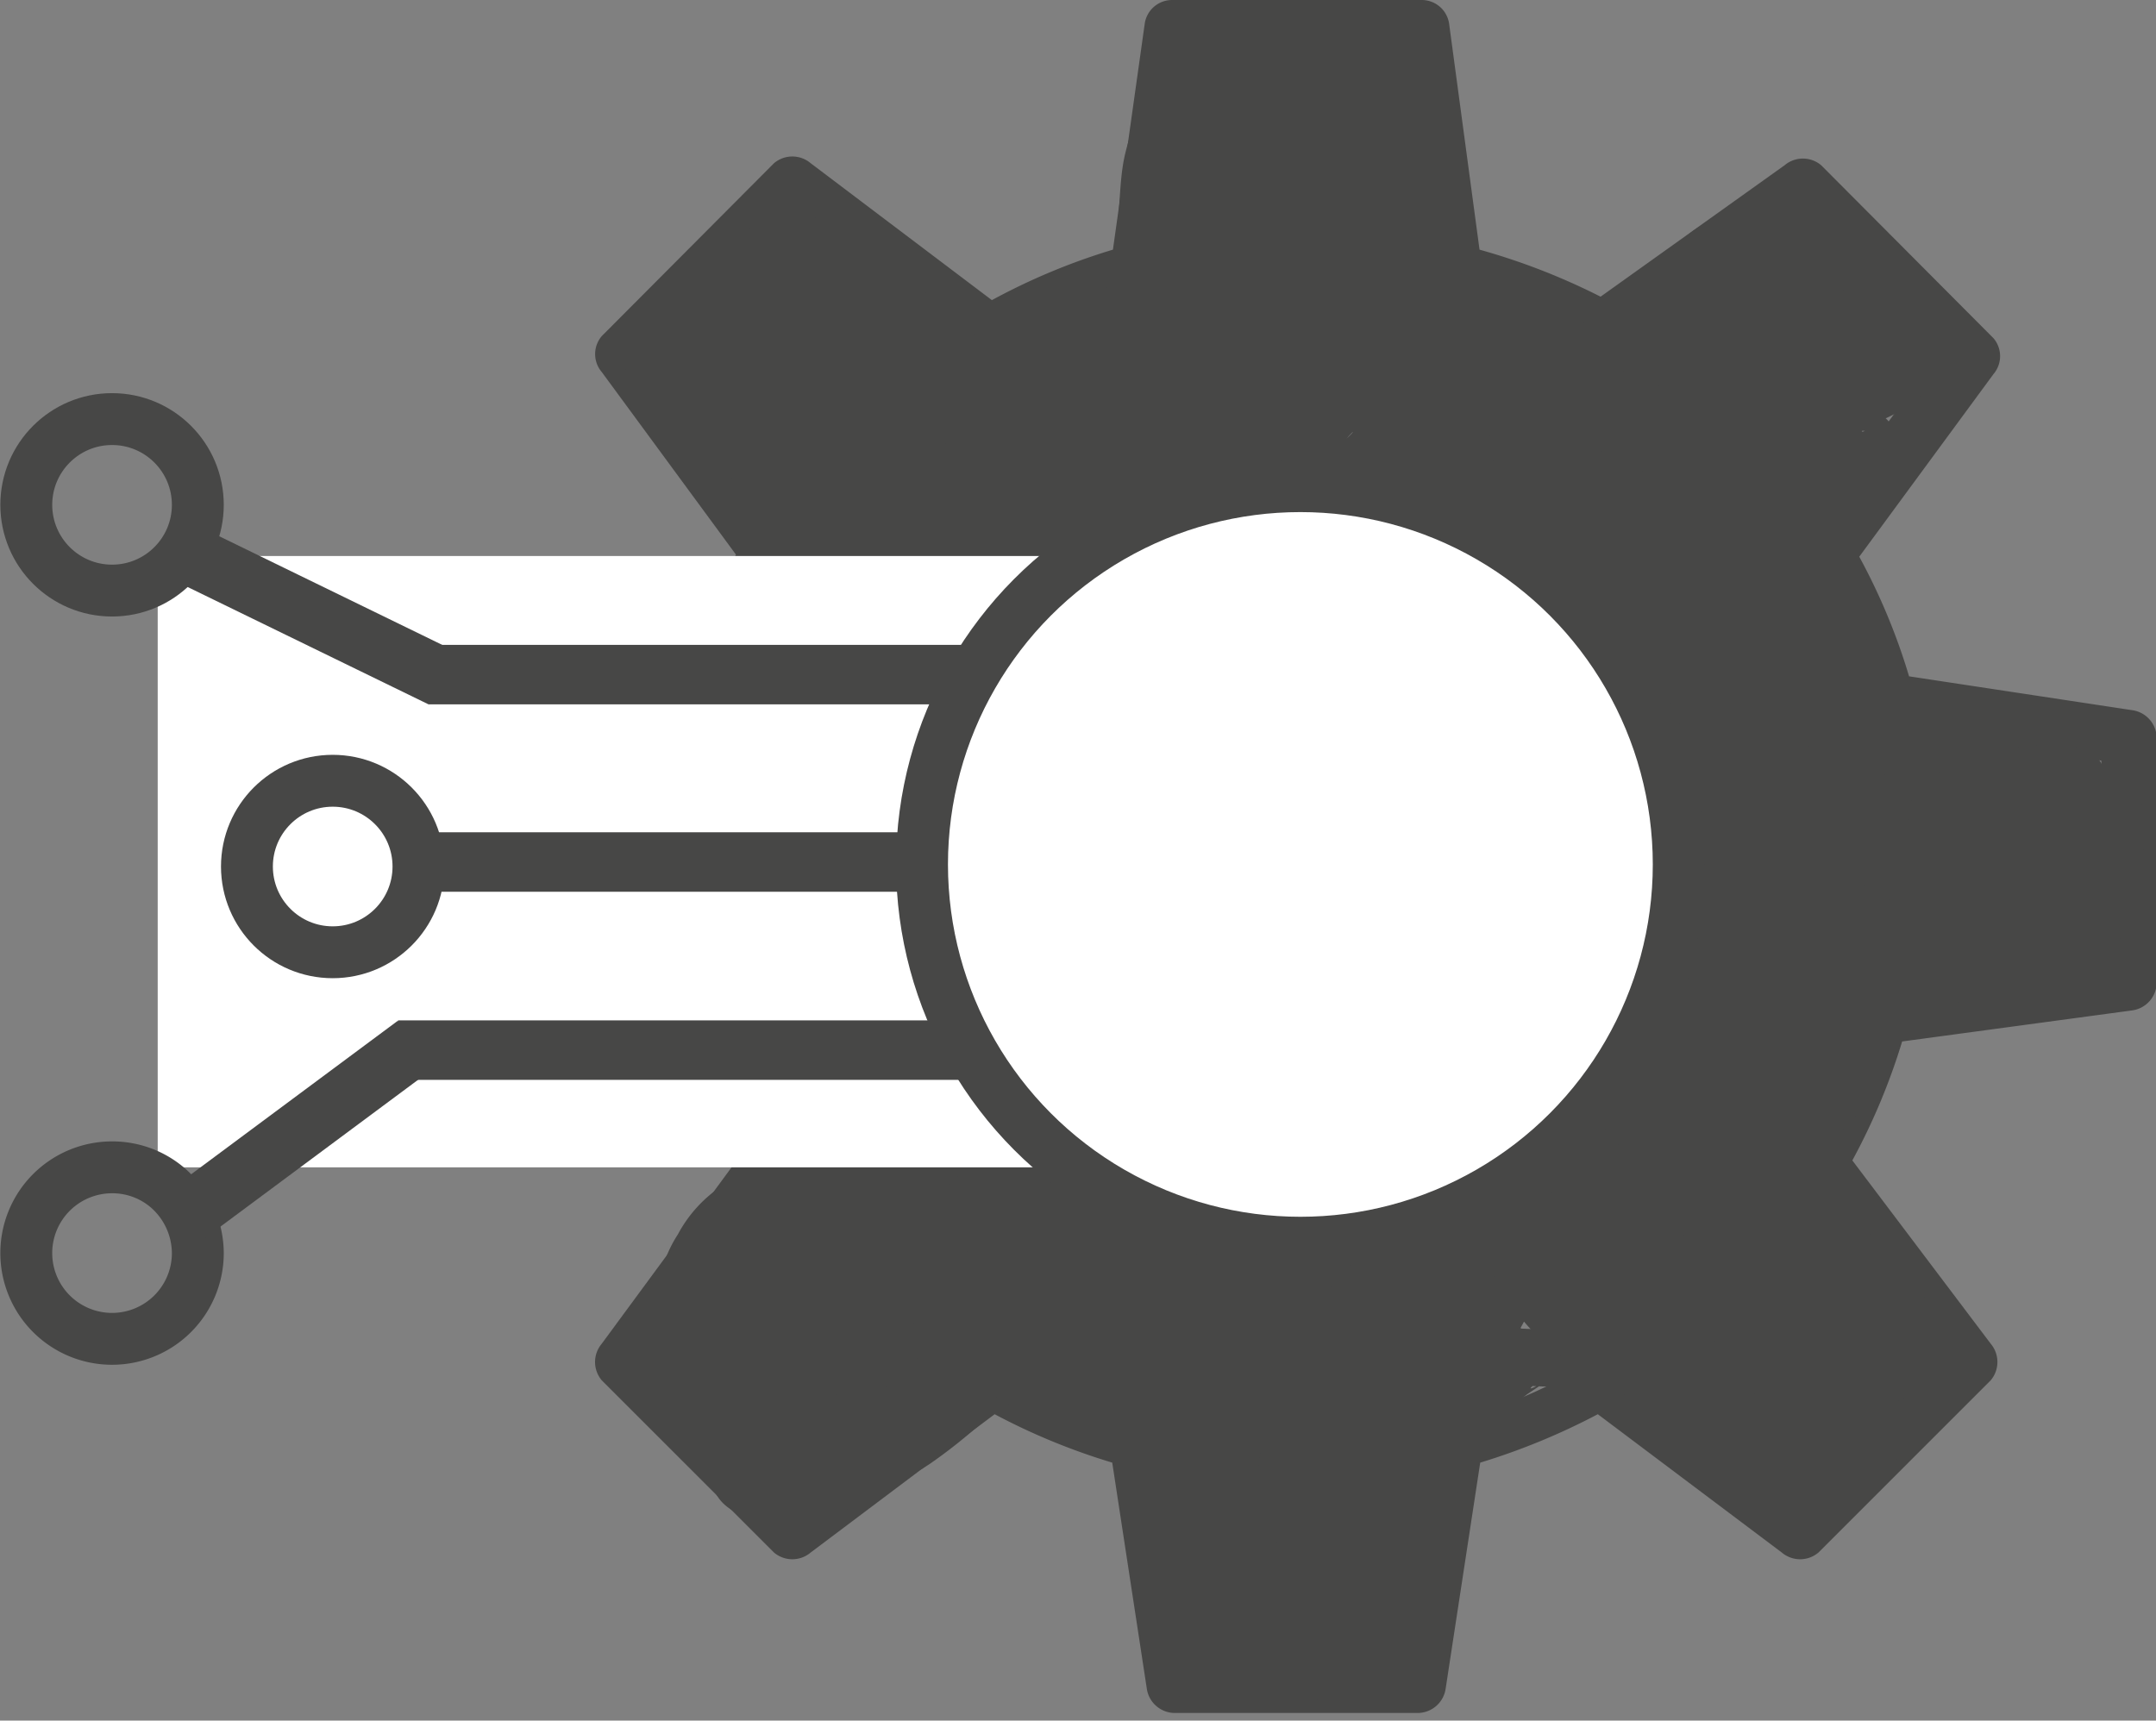 <svg id="Réteg_1" data-name="Réteg 1" xmlns="http://www.w3.org/2000/svg" viewBox="0 0 31.17 24.88"><rect x="0" y="0" width="31.17" height="24.88" fill="#808080" stroke="none"/><defs><style>.cls-1{fill:#474746;}.cls-2{fill:#fff;}.cls-3{fill:none;stroke:#474746;stroke-miterlimit:10;stroke-width:0.75px;}</style></defs><path class="cls-1" d="M20.65,10.69a5,5,0,1,0,5,5A5,5,0,0,0,20.65,10.69Zm0,9.19a4.19,4.19,0,1,1,4.19-4.19A4.2,4.2,0,0,1,20.65,19.88Z" transform="translate(-2.05 -3.39)"/><path class="cls-1" d="M32.88,13.66l-3.23-.49a9,9,0,0,0-.72-1.73L30.87,8.8a.4.4,0,0,0,0-.52l-2.49-2.5a.41.41,0,0,0-.53,0L25.19,7.68A9.52,9.52,0,0,0,23.44,7L23,3.73a.4.4,0,0,0-.4-.34H19a.4.4,0,0,0-.4.34L18.14,7a9.24,9.24,0,0,0-1.75.73L13.77,5.75a.41.41,0,0,0-.53,0l-2.49,2.5a.4.4,0,0,0,0,.52l1.94,2.64a9,9,0,0,0-.72,1.73l-3.24.49a.41.41,0,0,0-.34.4v3.53a.41.41,0,0,0,.34.4l3.26.49a9.89,9.89,0,0,0,.71,1.72l-1.95,2.65a.41.41,0,0,0,0,.53l2.49,2.49a.41.41,0,0,0,.53,0l2.66-2a9.35,9.35,0,0,0,1.7.7l.5,3.27a.41.41,0,0,0,.4.35h3.52a.41.41,0,0,0,.4-.35l.5-3.27a9.66,9.66,0,0,0,1.7-.7l2.66,2a.41.41,0,0,0,.53,0l2.49-2.49a.41.41,0,0,0,0-.53l-2-2.65a9.21,9.21,0,0,0,.72-1.72L32.88,18a.41.41,0,0,0,.35-.4V14.06A.41.41,0,0,0,32.88,13.66Zm-.46,3.58-3.17.48a.4.4,0,0,0-.33.29,8.07,8.07,0,0,1-.84,2,.41.41,0,0,0,0,.45L30,23.05l-2,2-2.59-1.91a.39.39,0,0,0-.44,0,8.13,8.13,0,0,1-2,.83.41.41,0,0,0-.3.33l-.48,3.18H19.38l-.49-3.18a.4.4,0,0,0-.29-.33,8.13,8.13,0,0,1-2-.83.39.39,0,0,0-.44,0l-2.59,1.91-2-2,1.9-2.58a.39.39,0,0,0,0-.45,8.43,8.43,0,0,1-.83-2,.42.42,0,0,0-.34-.29l-3.16-.48V14.41l3.15-.47a.41.41,0,0,0,.33-.3,8.37,8.37,0,0,1,.84-2,.41.41,0,0,0,0-.45L11.57,8.6l2-2,2.55,1.88a.41.41,0,0,0,.44,0,8.54,8.54,0,0,1,2.05-.85.4.4,0,0,0,.29-.33l.48-3.13H22.2l.48,3.13a.4.4,0,0,0,.29.33,8.47,8.47,0,0,1,2,.85.43.43,0,0,0,.45,0L28,6.61l2,2-1.89,2.56a.43.43,0,0,0,0,.45,8,8,0,0,1,.83,2,.43.43,0,0,0,.34.3l3.15.47v2.83Z" transform="translate(-2.05 -3.39)"/><path class="cls-1" d="M14.68,24.93l.35-.15a3.35,3.35,0,0,0,.35-.15l.11-.07a7.36,7.36,0,0,0,.7-.55l.45-.46.95-.95a2,2,0,0,0,.52-.81,2.32,2.32,0,0,0,0-1.93,1.92,1.92,0,0,0-.52-.8l-.5-.39a2.47,2.47,0,0,0-1.27-.34l-.66.09a2.5,2.5,0,0,0-1.1.64l-.81.81a8.73,8.73,0,0,1-.75.74l.5-.39a.82.82,0,0,1-.2.12l.6-.25-.05,0a1.78,1.78,0,0,0-.85.44,1.93,1.93,0,0,0-.65.71,1.79,1.79,0,0,0-.29.93,1.85,1.85,0,0,0,0,1l.25.6a2.59,2.59,0,0,0,.9.9l.6.25a2.5,2.5,0,0,0,1.33,0Z" transform="translate(-2.05 -3.39)"/><path class="cls-1" d="M22.85,21.68l-1.45.1c-.26,0-.53,0-.79.06-.08,0-.19,0,0,0a1.24,1.24,0,0,1-.24-.1,4.64,4.64,0,0,1-.94-.71c-.16-.15-.32-.3-.46-.46l-.24-.27c0-.05-.08-.13-.09-.1l-.57.54.05,0-1.1.36h-.61c-.2,0-.05,0,0,0l.25.13a3.82,3.82,0,0,0,.53.2c.39.13.78.21,1.17.31a4.57,4.57,0,0,1,1,.31c.34.21.16.54,0,.85a2.41,2.41,0,0,0,0,2.3,5.93,5.93,0,0,1,.59,1,3,3,0,0,1,.16.57c0,.09,0,.21,0,.3s-.16.26.14,0l.6-.32c.71-.33,1-.17.48-.16h-.13c.09,0,.06,0-.09,0l.54.32-.28-2.28a2.43,2.43,0,0,0-.59-1.62,1.93,1.93,0,0,0-1-.39,1.82,1.82,0,0,1-.65-.13c-.22-.12-.49-.33-.74-.47a2.53,2.53,0,0,0-1.18-.25,2.58,2.58,0,0,0-1.93.74c-.42.55.37.68.74.69a.55.55,0,0,1-.22,0l.17.07.22.15a4,4,0,0,0,.67.39,3.3,3.3,0,0,0,1,.21H18c.12,0,.14,0,.06,0a.76.76,0,0,1,.18.18,3.3,3.3,0,0,1,.31,1.46l.25,2c0,.21.4.3.54.32a4.45,4.45,0,0,0,3.31-.66,1.71,1.71,0,0,0,.16-2.05c-.26-.58-.78-1.05-.83-1.72a2.17,2.17,0,0,1,.19-.94,2,2,0,0,0,.28-1c-.09-.69-.94-.93-1.5-1.08A13.34,13.34,0,0,1,19.1,20,3.06,3.06,0,0,0,18,19.69a2.67,2.67,0,0,0-2.26.87c-.22.34,0,.61.25.88a7.68,7.68,0,0,0,.75.76A3.67,3.67,0,0,0,19,23.27a21.24,21.24,0,0,0,2.64-.15,2.74,2.74,0,0,0,1.92-.75c.4-.52-.34-.72-.74-.69Z" transform="translate(-2.05 -3.39)"/><path class="cls-1" d="M13.35,25.14c.6,0,1.61-.18,1.9-.81s-.23-.95-.81-.95-1.61.18-1.9.81.23.95.81.95Z" transform="translate(-2.05 -3.39)"/><path class="cls-1" d="M13.24,25.38c.62,0,1.61-.18,1.9-.83s-.23-1-.82-1-1.61.18-1.9.83.23,1,.82,1Z" transform="translate(-2.05 -3.39)"/><path class="cls-1" d="M20.89,21.87a2.9,2.9,0,0,0,.48.14,1.41,1.41,0,0,1,.22.06c.12,0,.09,0-.1-.05l.1.07-.2-.18a.88.88,0,0,1,.12.15l-.11-.23a.83.83,0,0,1,.07.27l0-.26a1.09,1.09,0,0,1-.06.36l.09-.26a1.62,1.62,0,0,1-.17.35c0,.05-.16.3,0,0l-.12.16a5.94,5.94,0,0,0-.61.9,3.52,3.52,0,0,0-.34,2c0,.22.28.39.46.47a1.62,1.62,0,0,0,.84.13,2.68,2.68,0,0,0,.77-.21,1.49,1.49,0,0,0,.75-.65,4.91,4.91,0,0,1,.33-.74l.1-.15c.1-.15,0,0,0,0,.09-.09.16-.21.25-.31s.2-.18.29-.29c-.06.07-.23.19-.06.06l.14-.11.18-.12c.2-.14-.25.13-.1,0l.17-.09c.11,0,.1,0,0,0a.87.87,0,0,1-.36.09c.25,0-.25,0-.08,0l.22,0a6.57,6.57,0,0,0,.77,0,2.72,2.72,0,0,0,1.82-.73,1.07,1.07,0,0,0,.12-1.39,4.24,4.24,0,0,0-.77-.63l.2.18a5.36,5.36,0,0,1-1-1.41c-.13-.24-.58-.35-.81-.37a2.23,2.23,0,0,0-1.14.2,1.52,1.52,0,0,0-.75.66.72.72,0,0,0,0,.75,6.72,6.72,0,0,0,.64,1,5.3,5.3,0,0,0,1,.92L24,22.6a.61.61,0,0,1,.13.16L24,22.53a.27.27,0,0,1,0,.12v-.26a.25.25,0,0,1,0,.12l.09-.26,1.22-.67h-.09l-.18,0H24.9c.36,0,.17,0,.06,0a3.76,3.76,0,0,0-1.25.09,4.58,4.58,0,0,0-1.67.86A5.18,5.18,0,0,0,20.3,24.9l2.82-.26c0-.05,0-.11,0-.16v.26a2.94,2.94,0,0,1,.13-1l-.09.26a2.46,2.46,0,0,1,.28-.59c0-.07.13-.28,0,0a1.64,1.64,0,0,1,.2-.26,3.33,3.33,0,0,0,.72-1.38,1.3,1.3,0,0,0-.63-1.34,6.81,6.81,0,0,0-1.15-.4,1.87,1.87,0,0,0-1.1,0,1.89,1.89,0,0,0-.95.54.82.82,0,0,0-.25.76.92.92,0,0,0,.6.54Z" transform="translate(-2.05 -3.39)"/><path class="cls-1" d="M29.46,23.65a5.11,5.11,0,0,0-1.28-1.46c-.47-.38-1.06-.58-1.5-1l.21.2a2.22,2.22,0,0,1-.5-.68c-.13-.24-.59-.37-.83-.4a2.15,2.15,0,0,0-1.14.2,1.49,1.49,0,0,0-.74.68l-.09.27a.74.74,0,0,0,.14.52,3.1,3.1,0,0,0,1.19,1.22,6.46,6.46,0,0,1,1.25.83l-.21-.2a4.62,4.62,0,0,1,.84,1.08,1.17,1.17,0,0,0,.82.4,2.07,2.07,0,0,0,1.15-.2,1.49,1.49,0,0,0,.74-.68l.09-.27a.74.74,0,0,0-.14-.52Z" transform="translate(-2.05 -3.39)"/><path class="cls-1" d="M23.42,19.94a12.85,12.85,0,0,1,3.89,3.45l-.09-.11c.1.12.19.26.28.39a.6.6,0,0,0,.52.23,2.92,2.92,0,0,0,1.06-.13,3.19,3.19,0,0,0,1-.41c.09-.08.43-.31.33-.47a13,13,0,0,0-4.26-4,1.35,1.35,0,0,0-.74-.12,3.63,3.63,0,0,0-1.13.25,2,2,0,0,0-.81.46c-.09.11-.23.31,0,.42Z" transform="translate(-2.05 -3.39)"/><path class="cls-1" d="M28.93,19.26c-.16-.46.29-.88.54-1.22l.5-.69.25-.35.13-.17c-.09.06-.08.06,0,0l-.59.34.08,0-.77.21h-.6c-.27,0-.18-.1-.08,0a1.68,1.68,0,0,0,.26.16,1.64,1.64,0,0,0,.3.14,3.37,3.37,0,0,0,1.09.18,3.83,3.83,0,0,0,2.65-.88c.43-.41.35-1.2.33-1.75,0-.33,0-.57-.37-.72a3,3,0,0,0-1.19-.16h-.08c.13,0-.1,0-.13,0l-.15,0h0l-.78-.31a5,5,0,0,0-1.94-.41,4.63,4.63,0,0,0-2.8.73,1,1,0,0,0-.44.73c0,.3-.05.6-.1.89a7.06,7.06,0,0,1-.56,1.85,4.5,4.5,0,0,0-.53,1.82c0,.2.42.32.54.33A5.14,5.14,0,0,0,29,17.74a7.37,7.37,0,0,0,.85-1.59,1.36,1.36,0,0,0,.14-.86c-.16-.48-.76-.6-1.19-.58a2.67,2.67,0,0,0-1.93.76c-.39.53.34.74.75.72h.08l-.58-.08c-.13,0,0-.14,0,0s0,.15,0,.2a4.94,4.94,0,0,1-.19.49,4.51,4.51,0,0,1-.47.87c-.09.14-.2.28-.31.42l-.16.17c-.16.18.09-.06-.08.07l-.22.18c-.24.18.22-.11-.05,0s.26-.1,0,0a1.58,1.58,0,0,1,.75-.11l.54.33a2.89,2.89,0,0,1,.33-1,12.07,12.07,0,0,0,.47-1.12,8.69,8.69,0,0,0,.3-1.22,5.32,5.32,0,0,0,.06-.56c0-.11,0-.21,0-.31v-.09c.05-.15,0-.11-.13.12l-.6.34c-.59.13-.74.18-.43.13l.23,0c-.31,0,.05,0,.11,0h0l.22,0c-.17,0,.11,0,.14.05.46.16.89.39,1.36.52a5.4,5.4,0,0,0,1.13.16h.36c-.12,0-.1,0,0,0-.26-.26-.38-.3-.34-.12a5.93,5.93,0,0,0,0,.73,1.55,1.55,0,0,1-.11.67l.3-.38a1.75,1.75,0,0,1,1-.35c.39,0-.21-.08,0,0a4.91,4.91,0,0,1-.6-.31,2.64,2.64,0,0,0-2,.1,2.61,2.61,0,0,0-1.1.78c-.37.48-.71,1-1.07,1.48s-.76,1-.55,1.66,1.22.35,1.62.23a2.53,2.53,0,0,0,1-.45c.15-.13.38-.34.31-.56Z" transform="translate(-2.05 -3.39)"/><path class="cls-1" d="M26.09,13.44a3.33,3.33,0,0,0,2.05-.54c.36-.32.47-.7-.19-.7a3.38,3.38,0,0,0-2.05.55c-.35.31-.46.69.19.69Z" transform="translate(-2.05 -3.39)"/><path class="cls-1" d="M28.13,14.11a5.85,5.85,0,0,1-.47-1.33,3.62,3.62,0,0,0-.32-1.18,2.13,2.13,0,0,0-1.14-.75l-1.37-.57a2.7,2.7,0,0,0-1.7.19c-.29.12-1,.4-.93.81a1,1,0,0,0,1,.66,3.57,3.57,0,0,0,1.45-.24c.25-.1.85-.33.91-.65a.76.76,0,0,0-.24-.72.61.61,0,0,1-.19-.56,3,3,0,0,1,.14-.39c-.22.74-1.8.47-1.15.46a5.09,5.09,0,0,0,1.34-.23,7.63,7.63,0,0,0,3.43-2.33l-2.69.58.74.75a2.24,2.24,0,0,1,.34.35s0,.14.06.15q.38-.22.12-.09l-.19.1a2.8,2.8,0,0,0-.64.44.87.87,0,0,0-.34.87c.07.26.48.27.69.27a3.77,3.77,0,0,0,1.28-.24l.27-.09L26.66,10a4,4,0,0,0-.83,2,4.24,4.24,0,0,0,.66,2l2.81-.91a2.33,2.33,0,0,1-.53-1.05A3.11,3.11,0,0,0,28.43,11c-.36-.59-1-1-1.24-1.66-.2-.49-1.23-.26-1.6-.16a3.21,3.21,0,0,0-1,.44c-.13.09-.4.3-.32.5.28.7.93,1.11,1.3,1.74a5.32,5.32,0,0,1,.33,1.2,3.19,3.19,0,0,0,.66,1.14c.14.16.59.16.76.15a3.83,3.83,0,0,0,.94-.19c.22-.07,1.32-.47,1.11-.87a4.78,4.78,0,0,1-.65-1.78,2.68,2.68,0,0,1,.57-1.62c.21-.31.11-.49-.27-.57a3.06,3.06,0,0,0-1.58.21l-.27.09,2,0a.33.33,0,0,1,0-.14s-.16.17-.2.15.44-.23.5-.27c.35-.21.77-.56.74-1s-.29-.52-.48-.72l-.83-.84c-.28-.29-1-.14-1.31-.07a2.64,2.64,0,0,0-1.37.64,8.08,8.08,0,0,1-1.13,1.08l-.18.12c.11-.07.1-.07,0,0s-.13.07,0,0l.07,0a1.13,1.13,0,0,1,.32-.06l-.22,0a5.57,5.57,0,0,0-.91.15,2.43,2.43,0,0,0-1.93,1.5,1.09,1.09,0,0,0,.07.85c.06.09.37.38.35.48L25,10.62c.19.09.22.1.1,0l0-.11-2.62,1,1.24.51c.31.13.68.22.82.55a6.27,6.27,0,0,1,.24,1.06,6.09,6.09,0,0,0,.45,1.26c.23.49,1.2.27,1.59.16.23-.07,1.52-.48,1.31-.93Z" transform="translate(-2.05 -3.39)"/><path class="cls-1" d="M24.22,8c.08,0,.35.07.1,0,.14,0-.19-.09-.19-.09a5.33,5.33,0,0,1-.51-.31,2.94,2.94,0,0,0-1.81-.41,3.74,3.74,0,0,0-.65.13c-.05,0-.46.14-.09,0a3,3,0,0,1-.6.06c.31,0,0,0-.12,0H20l-.91,0a5,5,0,0,0-3.31,1.22,1.46,1.46,0,0,0-.38,1.53c.14.53.29,1.05.43,1.57.11.37.58.47.9.48a2.4,2.4,0,0,0,1.47-.39,3.67,3.67,0,0,0,1.26-1.5,5.53,5.53,0,0,0,.24-.72,2.63,2.63,0,0,1,.09-.3c0,.07,0,0,0-.05s.06-.13-.16.13l-1.79.35.06,0-.46-.25c.36.35,0,.87.12,1.29.31,1,2,.57,2.59.26a3.12,3.12,0,0,0,.84-.64c.15-.16.28-.33.41-.49s0,0,.12-.14.12-.11,0,0l-1,.26a.35.35,0,0,1-.37-.12c.07,0,.08.07,0,.08s0,.3,0,.23a.58.58,0,0,1,0,.19c.05-.08,0-.08,0,0l.45-.42-.07.06c-.29.21-.71.56-.49,1s.82.39,1.22.37l1-.05c.55,0,1.52-.4,1.63-1s-.85-.71-1.27-.69l-1,0L22.41,11a1.63,1.63,0,0,0,.76-1.61c-.05-.73-.74-1.06-1.4-1.11a3.43,3.43,0,0,0-2.4.78,4,4,0,0,0-.6.64l-.15.18c.05-.05.05-.05,0,0-.22.23,0,0,.13,0l.77-.21c.62.65.94.75,1,.32a1,1,0,0,0,0-.17,2.64,2.64,0,0,0,0-.4,1.5,1.5,0,0,0-.22-.83c-.55-.92-2-.53-2.71,0a2.63,2.63,0,0,0-.85,1.46,2.56,2.56,0,0,1-.16.49,1.81,1.81,0,0,1-.19.29c.14-.18-.31.26,0,.05l2.36.09-.36-1.29a2.42,2.42,0,0,0-.15-.59c.05,0-.23.17-.1.1s-.22.08,0,0c-.19.07-.16.06,0,0s-.25,0,0,0l.29,0h.91a8.54,8.54,0,0,0,1.34-.08,5.66,5.66,0,0,0,.8-.16c.35-.11-.25,0-.31,0s-.13,0,0,0a4,4,0,0,0,2.73.76c.55-.07,1.51-.37,1.63-1s-.85-.75-1.27-.69Z" transform="translate(-2.05 -3.39)"/><path class="cls-1" d="M23,7.45a2,2,0,0,0-.37-.8l.12.21a2.18,2.18,0,0,1-.2-.9V6.2a7.8,7.8,0,0,0-.08-1.87c-.09-.37-.57-.5-.91-.52A4.19,4.19,0,0,0,19.49,4a1.69,1.69,0,0,0-.92.88,4.11,4.11,0,0,0-.25.72c-.09.37-.07.76-.13,1.14s-.14.79-.23,1.19a.57.57,0,0,0,.32.6,1.76,1.76,0,0,0,1,.15,2.43,2.43,0,0,0,1.1-.39,1.18,1.18,0,0,0,.53-.67,11.12,11.12,0,0,0,.26-1.4c0-.23,0-.46.06-.69a3.14,3.14,0,0,1,.17-.67l-.09.24a1.43,1.43,0,0,1,.13-.28l-.18.23,0,0-.58.38,0,0-.77.21h-.32l.88,0-.91-.52a3.19,3.19,0,0,1,.08.62V5.5c0,.45,0,.91,0,1.37a2.68,2.68,0,0,0,.11.55,4.37,4.37,0,0,0,.35.68L20,7.9a.85.85,0,0,1,.1.33c0,.24.4.42.58.47a2.24,2.24,0,0,0,1.09,0,2.1,2.1,0,0,0,1-.52l.18-.23A.65.65,0,0,0,23,7.45Z" transform="translate(-2.05 -3.39)"/><path class="cls-1" d="M12,7.9A12.68,12.68,0,0,0,14,9.78a.59.59,0,0,0,.33.17,1.12,1.12,0,0,0,.45.07,2.8,2.8,0,0,0,1.14-.23l.32-.16a1.41,1.41,0,0,0,.45-.39c.1-.16.21-.43,0-.58a12.74,12.74,0,0,1-2.07-1.88,1.1,1.1,0,0,0-.78-.24,2.75,2.75,0,0,0-1.13.23l-.33.16a1.41,1.41,0,0,0-.45.39.44.44,0,0,0,0,.58Z" transform="translate(-2.05 -3.39)"/><path class="cls-1" d="M11.37,9.09l.17.09-.18-.11A5.68,5.68,0,0,1,13,10.89c.23.36.46.73.71,1.08a4.66,4.66,0,0,0,.39.49c.13.16.32.29.44.47l-.1-.16a.42.42,0,0,1,0,.12v-.16l.11-.19,0,0,1.17-.65h0a2.71,2.71,0,0,0-1,.46c-.13.11-.38.36-.3.57.2.53,1.23.37,1.62.25a2.22,2.22,0,0,0,1.21-.68.56.56,0,0,0,.1-.51c-.09-.25-.38-.44-.55-.64a11,11,0,0,1-.93-1.3A11.52,11.52,0,0,0,15,8.8a4.33,4.33,0,0,0-1.3-1,1.77,1.77,0,0,0-.94-.06,3,3,0,0,0-1.1.36c-.39.24-.88.7-.29,1Z" transform="translate(-2.05 -3.39)"/><path class="cls-1" d="M12.91,12.06A4.29,4.29,0,0,0,13,13.49a.66.66,0,0,0,.39.38s.34,0,.24.12l.48-.29-.09,0,1.1-.34c1-.19.57.13.29-.29a.85.85,0,0,1-.11-.6c0-.35-1.29-.1-1.37-.08a4.22,4.22,0,0,0-.91.3c-.17.08-.56.23-.6.43a11.63,11.63,0,0,0,0,5.15,10.22,10.22,0,0,0,.36,1.23A1.4,1.4,0,0,0,13,20a.88.88,0,0,0,.75.21c.71,0,3.2-.53,2.58-1.77l-2.65.94.22.06a3.06,3.06,0,0,0,1.5-.19c.33-.1,1-.28,1.12-.62a1.54,1.54,0,0,0,0-1.1,12.13,12.13,0,0,1-.24-1.34,10.84,10.84,0,0,1,.05-2.73c.05-.38-1.42-.07-1.56,0-.4.11-1.27.31-1.34.8a10.61,10.61,0,0,0-.06,2.58,9.38,9.38,0,0,0,.19,1.2c.08.37.26.79.08,1.14l2.62-.81-.22-.05a3.18,3.18,0,0,0-1.69.24c-.16.06-1.1.4-1,.69a.6.6,0,0,1,.08.29c0,.13-.15.21,0,.1L15,19.14l-.11,0,.92,0-.1,0,.25.16a2.09,2.09,0,0,1-.28-.69c-.09-.27-.17-.54-.24-.82a12,12,0,0,1-.3-1.69,11.23,11.23,0,0,1,.2-3.42l-2.87.65a1,1,0,0,0,.67,1.09,2.2,2.2,0,0,0,1.22.09,4.56,4.56,0,0,0,1.76-.57c.22-.14.49-.34.49-.63a.32.32,0,0,0-.14-.28c-.11-.1-.33-.07-.42-.15s-.13-.36-.15-.52c0-.34,0-.68,0-1s-1.39-.08-1.56,0c-.34.09-1.34.32-1.34.8Z" transform="translate(-2.05 -3.39)"/><path class="cls-1" d="M8.79,14.91a2.76,2.76,0,0,1,.05.51v-.21a2.6,2.6,0,0,1-.1.68l2.9-.57L11.47,14l-1.26,1.11-.25.05h.09c.13,0,.27,0-.14,0h.32l.32,0c.19,0-.34,0-.14,0l.13,0-.26-.09.16.08-.2-.14a.53.53,0,0,1,.13.13l-.1-.18a1,1,0,0,1,.09.49c0,.21,0,.42,0,.64l0,.64a5.68,5.68,0,0,0,0,.59,1.27,1.27,0,0,0,1.24.91,2.81,2.81,0,0,0,2.07-.58A.75.75,0,0,0,14,17a1.45,1.45,0,0,0-.26-.4c-.15-.2-.57-.24-.78-.25a2.77,2.77,0,0,0-1.14.23c-.4.18-1.17.63-.77,1.16l.16.21-.11-.17v0l.1-.42v0l.78-.56a2,2,0,0,1,1.23-.18l-.09,0,.27.09a.8.8,0,0,1-.16-.08l.19.13a1.07,1.07,0,0,1-.14-.16l.1.18a1.11,1.11,0,0,1-.1-.54c0-.22,0-.45,0-.67l0-.65a2.83,2.83,0,0,0,0-.58c-.18-.66-.93-.77-1.51-.82a5.8,5.8,0,0,0-1.9.12,2.29,2.29,0,0,0-1,.48.72.72,0,0,0-.29.63l.17,1.3c0,.23.39.37.57.4a2.37,2.37,0,0,0,.88,0,2.4,2.4,0,0,0,.9-.34,1.13,1.13,0,0,0,.55-.61,3.26,3.26,0,0,0,0-1.39c0-.24-.37-.36-.56-.4a2.51,2.51,0,0,0-1.09.06,2.31,2.31,0,0,0-1,.49.69.69,0,0,0-.29.63Z" transform="translate(-2.05 -3.39)"/><path class="cls-1" d="M9.09,17l.06,0L9,16.9l.08.08L9,16.82A.34.34,0,0,1,9,17V16.8a.27.27,0,0,1,0,.12l.11-.2,0,0a.36.36,0,0,0-.11.3.26.26,0,0,0,.1.26.63.63,0,0,0,.32.15,1.12,1.12,0,0,0,.45.07l.36,0a2.83,2.83,0,0,0,.77-.21l.33-.16a1.5,1.5,0,0,0,.46-.37l0,0v0a2.12,2.12,0,0,0,.11-.21.64.64,0,0,0,0-.07,2,2,0,0,0,0-.25s0-.05,0-.07a.14.14,0,0,0,0-.06,1,1,0,0,0-.14-.22l-.05-.05a1.48,1.48,0,0,0-.25-.14,1.07,1.07,0,0,0-.43-.09,1.81,1.81,0,0,0-.52,0,2.25,2.25,0,0,0-.58.15,1.85,1.85,0,0,0-.52.22l-.27.18a1,1,0,0,0-.29.4v.19a.43.43,0,0,0,.28.28Z" transform="translate(-2.05 -3.39)"/><circle class="cls-2" cx="18.73" cy="12.44" r="5.51"/><path class="cls-1" d="M26.26,10.3c.61,0,1.62-.19,1.91-.82s-.24-1-.82-1-1.61.18-1.9.81.23,1,.81,1Z" transform="translate(-2.05 -3.39)"/><path class="cls-1" d="M24,10.09A3.6,3.6,0,0,0,26,9.54c.38-.29.47-.58-.16-.58a3.6,3.6,0,0,0-2.05.55c-.38.29-.47.58.16.58Z" transform="translate(-2.05 -3.39)"/><path class="cls-1" d="M27,8.11c.61,0,1.62-.18,1.91-.81s-.23-1-.81-1-1.62.19-1.91.82.24.94.81.94Z" transform="translate(-2.05 -3.39)"/><path class="cls-1" d="M31.61,15.34a.59.59,0,0,1,.05-.23l-.09.24a1,1,0,0,1,.13-.23l-.18.23a.93.93,0,0,1,.14-.14l-.26.21.12-.08a1.23,1.23,0,0,0,.35-.33.77.77,0,0,0,.18-.36.4.4,0,0,0-.06-.34.53.53,0,0,0-.26-.27l-.27-.11a1.84,1.84,0,0,0-.7,0l-.39.07a2.2,2.2,0,0,0-.7.31l-.1.06-.29.24,0,0-.08.09A2.56,2.56,0,0,0,29,15l0,.05a2.21,2.21,0,0,0-.18.42.87.87,0,0,0,0,.22.37.37,0,0,0,.07.34.47.47,0,0,0,.25.27,1,1,0,0,0,.44.14,1.57,1.57,0,0,0,.53,0l.4-.08a2.31,2.31,0,0,0,.7-.31l.25-.21a1,1,0,0,0,.28-.47Z" transform="translate(-2.05 -3.39)"/><path class="cls-1" d="M30.45,15.55c.54,0,1.64-.21,1.93-.73s-.26-.66-.73-.66-1.64.21-1.93.74.26.65.73.65Z" transform="translate(-2.05 -3.39)"/><path class="cls-1" d="M31.2,18.07c1.64,0,2.24-2.07.27-2.07-1.64,0-2.24,2.07-.27,2.07Z" transform="translate(-2.05 -3.39)"/><path class="cls-1" d="M26.54,21.26c.59,0,1.62-.19,1.91-.8s-.24-.89-.8-.89-1.62.2-1.91.8.24.89.8.89Z" transform="translate(-2.05 -3.39)"/><rect class="cls-2" x="2.28" y="8.04" width="14.33" height="8.84"/><circle class="cls-3" cx="4.81" cy="12.53" r="1.24"/><path class="cls-3" d="M4.91,21.51a1.24,1.24,0,1,1-1.24-1.24,1.23,1.23,0,0,1,.81.3A1.26,1.26,0,0,1,4.91,21.51Z" transform="translate(-2.05 -3.39)"/><circle class="cls-3" cx="1.62" cy="7.3" r="1.24"/><rect class="cls-3" x="6.3" y="12.41" width="7" height="0.11"/><circle class="cls-3" cx="18.8" cy="12.5" r="5.47"/><rect class="cls-3" x="6.58" y="9.7" width="7.19" height="0.11"/><rect class="cls-3" x="6.13" y="15.13" width="7.64" height="0.11"/><rect class="cls-3" x="4.78" y="12.2" width="3.51" height="0.11" transform="translate(3.97 -5.01) rotate(25.98)"/><rect class="cls-3" x="4.6" y="19.71" width="3.51" height="0.11" transform="translate(-12.59 4.3) rotate(-36.61)"/></svg>